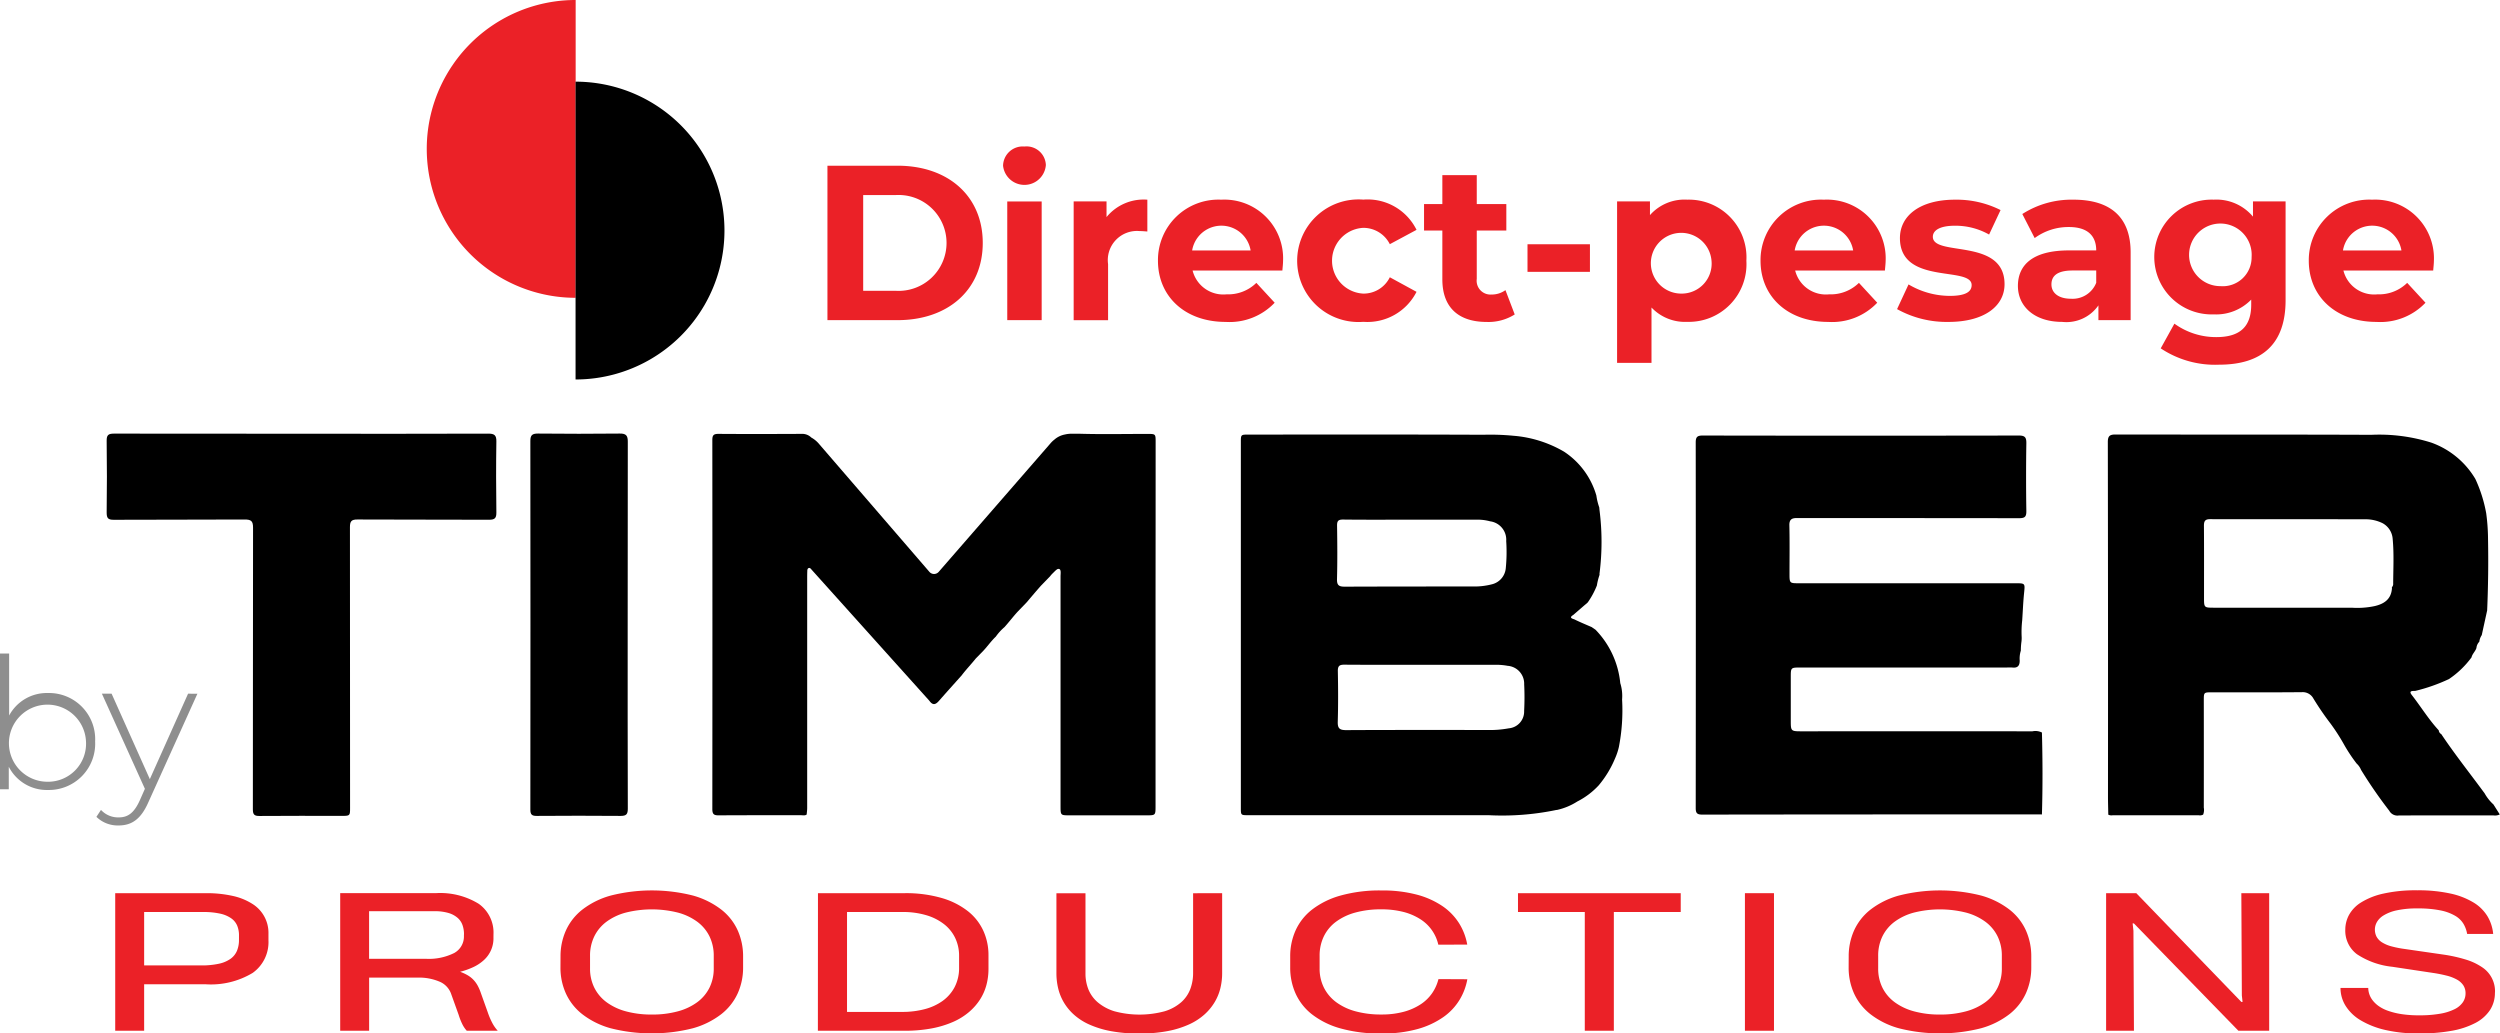 <svg xmlns="http://www.w3.org/2000/svg" width="172.831" height="71.447" viewBox="0 0 172.831 71.447">
  <g id="Groupe_1895" data-name="Groupe 1895" transform="translate(0 0)">
    <g id="Groupe_870" data-name="Groupe 870" transform="translate(0 45.177)">
      <path id="Tracé_482" data-name="Tracé 482" d="M29.81,281.19a3.2,3.2,0,0,1-3.263,3.352,2.951,2.951,0,0,1-2.707-1.606v1.556h-.607v-9.385h.632v4.288a2.956,2.956,0,0,1,2.682-1.556A3.193,3.193,0,0,1,29.81,281.19Zm-.632,0a2.665,2.665,0,1,0-2.669,2.783A2.629,2.629,0,0,0,29.178,281.19Z" transform="translate(-23.233 -275.106)" fill="#8e8e8e"/>
      <path id="Tracé_483" data-name="Tracé 483" d="M67.25,290.568l-3.39,7.5c-.531,1.214-1.189,1.606-2.062,1.606a2.108,2.108,0,0,1-1.53-.595l.316-.481a1.606,1.606,0,0,0,1.227.519c.607,0,1.05-.278,1.455-1.176l.354-.8-2.973-6.577h.671l2.643,5.907,2.644-5.907Z" transform="translate(-53.603 -287.785)" fill="#8e8e8e"/>
    </g>
    <g id="Groupe_871" data-name="Groupe 871" transform="translate(57.203 10.129)">
      <path id="Tracé_484" data-name="Tracé 484" d="M341.083,87.729h4.85c3.493,0,5.887,2.1,5.887,5.338s-2.395,5.338-5.887,5.338h-4.85Zm4.728,8.648a3.315,3.315,0,1,0,0-6.619h-2.257v6.619Z" transform="translate(-341.083 -86.402)" fill="#eb2127"/>
      <path id="Tracé_485" data-name="Tracé 485" d="M408.546,81.683a1.36,1.36,0,0,1,1.479-1.327,1.336,1.336,0,0,1,1.48,1.281,1.486,1.486,0,0,1-2.959.046Zm.29,2.471h2.379v8.205h-2.379Z" transform="translate(-396.405 -80.356)" fill="#eb2127"/>
      <path id="Tracé_486" data-name="Tracé 486" d="M440.761,100.78v2.2c-.2-.015-.351-.03-.534-.03a2.016,2.016,0,0,0-2.181,2.288v3.874h-2.379V100.9h2.272v1.083A3.312,3.312,0,0,1,440.761,100.78Z" transform="translate(-418.645 -97.104)" fill="#eb2127"/>
      <path id="Tracé_487" data-name="Tracé 487" d="M476.646,105.676h-6.207a2.188,2.188,0,0,0,2.349,1.647,2.781,2.781,0,0,0,2.059-.793l1.266,1.373a4.3,4.3,0,0,1-3.386,1.327c-2.837,0-4.682-1.784-4.682-4.225a4.177,4.177,0,0,1,4.377-4.225,4.062,4.062,0,0,1,4.27,4.255C476.692,105.218,476.661,105.477,476.646,105.676Zm-6.238-1.388h4.042a2.049,2.049,0,0,0-4.042,0Z" transform="translate(-445.195 -97.104)" fill="#eb2127"/>
      <path id="Tracé_488" data-name="Tracé 488" d="M521.523,105a4.243,4.243,0,0,1,4.576-4.225,3.77,3.77,0,0,1,3.676,2.09l-1.846.991a2.046,2.046,0,0,0-1.845-1.129,2.276,2.276,0,0,0,0,4.545,2.019,2.019,0,0,0,1.845-1.129l1.846,1.007a3.807,3.807,0,0,1-3.676,2.074A4.242,4.242,0,0,1,521.523,105Z" transform="translate(-489.05 -97.104)" fill="#eb2127"/>
      <path id="Tracé_489" data-name="Tracé 489" d="M576.524,101a3.4,3.4,0,0,1-1.937.518c-1.937,0-3.066-.991-3.066-2.944V95.2h-1.266v-1.83h1.266v-2H573.9v2h2.044V95.2H573.9v3.34a.957.957,0,0,0,1.022,1.083,1.6,1.6,0,0,0,.961-.305Z" transform="translate(-529.011 -89.39)" fill="#eb2127"/>
      <path id="Tracé_490" data-name="Tracé 490" d="M610.005,117.9h4.316v1.907h-4.316Z" transform="translate(-561.608 -111.143)" fill="#eb2127"/>
      <path id="Tracé_491" data-name="Tracé 491" d="M653.352,105a3.985,3.985,0,0,1-4.088,4.225,3.185,3.185,0,0,1-2.471-.991v3.828h-2.379V100.9h2.273v.946a3.188,3.188,0,0,1,2.578-1.068A3.985,3.985,0,0,1,653.352,105Zm-2.41,0a2.1,2.1,0,1,0-2.089,2.272A2.071,2.071,0,0,0,650.942,105Z" transform="translate(-589.824 -97.104)" fill="#eb2127"/>
      <path id="Tracé_492" data-name="Tracé 492" d="M708.105,105.676H701.9a2.188,2.188,0,0,0,2.349,1.647,2.781,2.781,0,0,0,2.059-.793l1.266,1.373a4.3,4.3,0,0,1-3.386,1.327c-2.837,0-4.682-1.784-4.682-4.225a4.178,4.178,0,0,1,4.377-4.225,4.062,4.062,0,0,1,4.271,4.255C708.151,105.218,708.12,105.477,708.105,105.676Zm-6.238-1.388h4.042a2.049,2.049,0,0,0-4.042,0Z" transform="translate(-634.999 -97.104)" fill="#eb2127"/>
      <path id="Tracé_493" data-name="Tracé 493" d="M751.966,108.345l.793-1.708a5.614,5.614,0,0,0,2.852.793c1.1,0,1.51-.29,1.51-.747,0-1.342-4.957.03-4.957-3.249,0-1.556,1.4-2.654,3.8-2.654a6.749,6.749,0,0,1,3.157.717l-.793,1.693a4.71,4.71,0,0,0-2.364-.61c-1.067,0-1.525.336-1.525.763,0,1.4,4.957.046,4.957,3.279,0,1.525-1.418,2.608-3.874,2.608A7.046,7.046,0,0,1,751.966,108.345Z" transform="translate(-678.02 -97.104)" fill="#eb2127"/>
      <path id="Tracé_494" data-name="Tracé 494" d="M806.2,104.425v4.682h-2.227v-1.022a2.693,2.693,0,0,1-2.5,1.144c-1.922,0-3.066-1.068-3.066-2.486,0-1.449,1.022-2.456,3.523-2.456h1.891c0-1.022-.61-1.617-1.891-1.617a3.945,3.945,0,0,0-2.364.763l-.854-1.663a6.308,6.308,0,0,1,3.538-.991C804.756,100.78,806.2,101.939,806.2,104.425Zm-2.379,2.089v-.839h-1.632c-1.113,0-1.464.412-1.464.961,0,.595.5.991,1.342.991A1.753,1.753,0,0,0,803.825,106.515Z" transform="translate(-716.107 -97.104)" fill="#eb2127"/>
      <path id="Tracé_495" data-name="Tracé 495" d="M859.862,100.9v6.833c0,3.05-1.647,4.454-4.606,4.454a6.759,6.759,0,0,1-4.026-1.129l.946-1.708a4.9,4.9,0,0,0,2.9.93c1.677,0,2.41-.763,2.41-2.242v-.351a3.378,3.378,0,0,1-2.593,1.022,3.968,3.968,0,1,1,0-7.931,3.293,3.293,0,0,1,2.715,1.174V100.9Zm-2.349,3.844a2.164,2.164,0,1,0-2.151,2.013A1.993,1.993,0,0,0,857.513,104.746Z" transform="translate(-759.057 -97.104)" fill="#eb2127"/>
      <path id="Tracé_496" data-name="Tracé 496" d="M918.717,105.676H912.51a2.188,2.188,0,0,0,2.349,1.647,2.782,2.782,0,0,0,2.059-.793l1.266,1.373a4.3,4.3,0,0,1-3.386,1.327c-2.837,0-4.682-1.784-4.682-4.225a4.178,4.178,0,0,1,4.377-4.225,4.062,4.062,0,0,1,4.271,4.255C918.763,105.218,918.732,105.477,918.717,105.676Zm-6.238-1.388h4.042a2.049,2.049,0,0,0-4.042,0Z" transform="translate(-807.707 -97.104)" fill="#eb2127"/>
    </g>
    <path id="Tracé_497" data-name="Tracé 497" d="M197.521,24.075a10.294,10.294,0,0,0,0,20.588Z" transform="translate(-157.724 -24.075)" fill="#eb2127"/>
    <path id="Tracé_498" data-name="Tracé 498" d="M244.326,76.032a10.294,10.294,0,0,0,0-20.588Z" transform="translate(-204.536 -49.798)"/>
    <g id="Groupe_873" data-name="Groupe 873" transform="translate(7.963 61.559)">
      <g id="Groupe_872" data-name="Groupe 872" transform="translate(0)">
        <path id="Tracé_499" data-name="Tracé 499" d="M78.073,370.443a2.609,2.609,0,0,1-1.089,2.252,5.591,5.591,0,0,1-3.275.786h-4.23v3.214h-2v-9.51h6.274a8.172,8.172,0,0,1,1.85.189,4.186,4.186,0,0,1,1.357.55A2.358,2.358,0,0,1,78.073,370Zm-2.037-.34a1.745,1.745,0,0,0-.123-.67,1.191,1.191,0,0,0-.412-.509,2.128,2.128,0,0,0-.765-.324,5.2,5.2,0,0,0-1.181-.113H69.479v3.692h3.934a5.557,5.557,0,0,0,1.23-.116,2.18,2.18,0,0,0,.811-.343,1.312,1.312,0,0,0,.444-.556,1.946,1.946,0,0,0,.137-.752Z" transform="translate(-67.477 -366.996)" fill="#eb2127"/>
        <path id="Tracé_500" data-name="Tracé 500" d="M164.508,370.254a2.02,2.02,0,0,1-.663,1.557,2.877,2.877,0,0,1-.73.484,5.059,5.059,0,0,1-.913.324,3.122,3.122,0,0,1,.536.248,1.821,1.821,0,0,1,.391.312,1.926,1.926,0,0,1,.289.4,3.325,3.325,0,0,1,.222.516l.472,1.321a5,5,0,0,0,.3.711,2.5,2.5,0,0,0,.391.566h-2.143a1.984,1.984,0,0,1-.317-.478,4.447,4.447,0,0,1-.24-.616l-.508-1.415a1.437,1.437,0,0,0-.758-.859,3.607,3.607,0,0,0-1.406-.305h-3.518v3.673h-2v-9.51h6.6a5.078,5.078,0,0,1,2.971.733,2.435,2.435,0,0,1,1.026,2.11ZM162.471,370a1.881,1.881,0,0,0-.1-.6,1.187,1.187,0,0,0-.331-.5,1.667,1.667,0,0,0-.631-.343,3.3,3.3,0,0,0-.987-.126h-4.512v3.289h3.912a3.917,3.917,0,0,0,1.974-.4,1.3,1.3,0,0,0,.67-1.186Z" transform="translate(-138.357 -366.996)" fill="#eb2127"/>
        <path id="Tracé_501" data-name="Tracé 501" d="M238.546,370.69a4.338,4.338,0,0,1,.367-1.774,3.849,3.849,0,0,1,1.135-1.45,5.675,5.675,0,0,1,1.963-.975,11.564,11.564,0,0,1,5.7,0,5.712,5.712,0,0,1,1.963.978,3.82,3.82,0,0,1,1.131,1.45,4.363,4.363,0,0,1,.363,1.767v.786a4.308,4.308,0,0,1-.366,1.764,3.863,3.863,0,0,1-1.135,1.447,5.709,5.709,0,0,1-1.963.978,11.554,11.554,0,0,1-5.7,0,5.67,5.67,0,0,1-1.96-.975,3.855,3.855,0,0,1-1.135-1.447,4.316,4.316,0,0,1-.367-1.77Zm6.31,4.025a6.712,6.712,0,0,0,1.794-.22A4.011,4.011,0,0,0,248,373.86a2.8,2.8,0,0,0,.846-1.006,2.969,2.969,0,0,0,.293-1.334v-.855a3.037,3.037,0,0,0-.293-1.352A2.787,2.787,0,0,0,248,368.3a4.009,4.009,0,0,0-1.347-.635,7.417,7.417,0,0,0-3.588,0,3.968,3.968,0,0,0-1.343.635,2.8,2.8,0,0,0-.842,1.013,3.035,3.035,0,0,0-.293,1.352v.862a2.952,2.952,0,0,0,.293,1.327,2.8,2.8,0,0,0,.846,1.006,4.01,4.01,0,0,0,1.347.635A6.683,6.683,0,0,0,244.856,374.715Z" transform="translate(-207.759 -366.136)" fill="#eb2127"/>
        <path id="Tracé_502" data-name="Tracé 502" d="M337.439,367.185h5.978a8.847,8.847,0,0,1,2.6.34,5.313,5.313,0,0,1,1.808.921,3.671,3.671,0,0,1,1.057,1.362,4.042,4.042,0,0,1,.345,1.654v.969a4.278,4.278,0,0,1-.141,1.094,3.573,3.573,0,0,1-.441,1.006,3.93,3.93,0,0,1-.765.871,4.486,4.486,0,0,1-1.11.686,6.822,6.822,0,0,1-1.48.447,10,10,0,0,1-1.879.16h-5.978Zm2.009,8.208h3.828a6,6,0,0,0,1.533-.189,3.736,3.736,0,0,0,1.244-.569,2.757,2.757,0,0,0,.835-.959,2.862,2.862,0,0,0,.307-1.359v-.8a2.834,2.834,0,0,0-.261-1.217,2.68,2.68,0,0,0-.761-.959,3.685,3.685,0,0,0-1.23-.629,5.629,5.629,0,0,0-1.667-.226h-3.828Z" transform="translate(-288.854 -366.996)" fill="#eb2127"/>
        <path id="Tracé_503" data-name="Tracé 503" d="M440.5,367.185v5.541a4.39,4.39,0,0,1-.116,1,3.49,3.49,0,0,1-.384.962,3.692,3.692,0,0,1-.7.862,4.188,4.188,0,0,1-1.072.7,6.5,6.5,0,0,1-1.495.468,10.15,10.15,0,0,1-1.963.17,10.356,10.356,0,0,1-1.964-.167,6.628,6.628,0,0,1-1.494-.459,4.072,4.072,0,0,1-1.072-.692,3.618,3.618,0,0,1-.7-.862,3.541,3.541,0,0,1-.381-.965,4.48,4.48,0,0,1-.116-1.013v-5.541h2.009v5.547a2.94,2.94,0,0,0,.2,1.094,2.32,2.32,0,0,0,.656.906,3.274,3.274,0,0,0,1.156.616,6.663,6.663,0,0,0,3.468-.006,3.1,3.1,0,0,0,1.146-.629,2.306,2.306,0,0,0,.624-.915,3.145,3.145,0,0,0,.19-1.091v-5.522Z" transform="translate(-363.973 -366.996)" fill="#eb2127"/>
        <path id="Tracé_504" data-name="Tracé 504" d="M531.094,372.275a4.157,4.157,0,0,1-.529,1.409,3.991,3.991,0,0,1-1.121,1.2,5.823,5.823,0,0,1-1.78.83,8.952,8.952,0,0,1-2.506.311,10.051,10.051,0,0,1-2.845-.355,5.7,5.7,0,0,1-1.963-.972,3.823,3.823,0,0,1-1.135-1.447,4.342,4.342,0,0,1-.367-1.774v-.792a4.343,4.343,0,0,1,.367-1.774,3.813,3.813,0,0,1,1.138-1.447,5.751,5.751,0,0,1,1.964-.972,10.043,10.043,0,0,1,2.848-.355,9.211,9.211,0,0,1,2.425.286,5.814,5.814,0,0,1,1.773.789,4.051,4.051,0,0,1,1.156,1.186,4.128,4.128,0,0,1,.568,1.481l-2,.006a2.816,2.816,0,0,0-1.251-1.767,4.022,4.022,0,0,0-1.174-.5,6.066,6.066,0,0,0-1.523-.176,6.587,6.587,0,0,0-1.791.223,4.008,4.008,0,0,0-1.339.638,2.763,2.763,0,0,0-.839,1.013,3.05,3.05,0,0,0-.289,1.346v.868a2.913,2.913,0,0,0,.3,1.33,2.825,2.825,0,0,0,.846,1,4.009,4.009,0,0,0,1.339.632,6.611,6.611,0,0,0,1.776.22,5.8,5.8,0,0,0,1.569-.192,4.043,4.043,0,0,0,1.17-.522,2.863,2.863,0,0,0,.79-.777,3.009,3.009,0,0,0,.426-.956Z" transform="translate(-437.616 -366.136)" fill="#eb2127"/>
        <path id="Tracé_505" data-name="Tracé 505" d="M612.969,368.487v8.208H610.96v-8.208h-4.618v-1.3h11.251v1.3Z" transform="translate(-509.363 -366.996)" fill="#eb2127"/>
        <path id="Tracé_506" data-name="Tracé 506" d="M693.522,376.695v-9.51h2.009v9.51Z" transform="translate(-580.854 -366.996)" fill="#eb2127"/>
        <path id="Tracé_507" data-name="Tracé 507" d="M733.383,370.69a4.342,4.342,0,0,1,.366-1.774,3.851,3.851,0,0,1,1.135-1.45,5.671,5.671,0,0,1,1.963-.975,11.563,11.563,0,0,1,5.7,0,5.71,5.71,0,0,1,1.963.978,3.82,3.82,0,0,1,1.132,1.45,4.366,4.366,0,0,1,.363,1.767v.786a4.309,4.309,0,0,1-.367,1.764,3.86,3.86,0,0,1-1.135,1.447,5.707,5.707,0,0,1-1.963.978,11.554,11.554,0,0,1-5.7,0,5.669,5.669,0,0,1-1.96-.975,3.857,3.857,0,0,1-1.135-1.447,4.32,4.32,0,0,1-.366-1.77Zm6.309,4.025a6.712,6.712,0,0,0,1.794-.22,4.007,4.007,0,0,0,1.346-.635,2.8,2.8,0,0,0,.846-1.006,2.968,2.968,0,0,0,.292-1.334v-.855a3.036,3.036,0,0,0-.292-1.352,2.785,2.785,0,0,0-.846-1.013,4,4,0,0,0-1.346-.635,7.417,7.417,0,0,0-3.588,0,3.966,3.966,0,0,0-1.343.635,2.8,2.8,0,0,0-.842,1.013,3.034,3.034,0,0,0-.292,1.352v.862a2.951,2.951,0,0,0,.292,1.327,2.8,2.8,0,0,0,.846,1.006,4.008,4.008,0,0,0,1.346.635A6.685,6.685,0,0,0,739.692,374.715Z" transform="translate(-613.541 -366.136)" fill="#eb2127"/>
        <path id="Tracé_508" data-name="Tracé 508" d="M841.418,376.695l-7.226-7.422h-.085l.056.516.035,6.906h-1.925v-9.51h2.087l7.261,7.516h.085l-.049-.447-.035-7.069h1.925v9.51Z" transform="translate(-694.636 -366.996)" fill="#eb2127"/>
        <path id="Tracé_509" data-name="Tracé 509" d="M932.987,373.193a2.178,2.178,0,0,1-.346,1.22,2.7,2.7,0,0,1-1.012.887,5.666,5.666,0,0,1-1.646.541,12.359,12.359,0,0,1-2.242.182,10.018,10.018,0,0,1-2.344-.245,5.858,5.858,0,0,1-1.7-.67,3.068,3.068,0,0,1-1.036-1,2.325,2.325,0,0,1-.349-1.233h1.918a1.376,1.376,0,0,0,.07.421,1.453,1.453,0,0,0,.229.431,1.939,1.939,0,0,0,.419.4,2.637,2.637,0,0,0,.652.33,5.071,5.071,0,0,0,.923.227,7.876,7.876,0,0,0,1.23.085,8.156,8.156,0,0,0,1.438-.11,3.6,3.6,0,0,0,1-.311,1.492,1.492,0,0,0,.578-.481,1.08,1.08,0,0,0,.187-.613.994.994,0,0,0-.148-.55,1.249,1.249,0,0,0-.437-.4,2.88,2.88,0,0,0-.712-.277,9.44,9.44,0,0,0-.966-.192l-2.8-.422a5.445,5.445,0,0,1-2.439-.865,2.026,2.026,0,0,1-.811-1.714,2.139,2.139,0,0,1,.254-1,2.371,2.371,0,0,1,.836-.868,4.912,4.912,0,0,1,1.533-.61,10.182,10.182,0,0,1,2.347-.23,10.3,10.3,0,0,1,2.3.224,5.192,5.192,0,0,1,1.6.623,2.856,2.856,0,0,1,.962.953,2.9,2.9,0,0,1,.391,1.214h-1.8a2.05,2.05,0,0,0-.25-.692,1.632,1.632,0,0,0-.578-.56,3.288,3.288,0,0,0-1.022-.374,7.733,7.733,0,0,0-1.583-.135,6.426,6.426,0,0,0-1.445.135,2.918,2.918,0,0,0-.9.349,1.3,1.3,0,0,0-.465.468,1.066,1.066,0,0,0-.014,1.01,1.072,1.072,0,0,0,.374.384,2.382,2.382,0,0,0,.645.274,7.111,7.111,0,0,0,.934.185l2.693.39a10.313,10.313,0,0,1,1.519.34,4.142,4.142,0,0,1,1.11.519,1.99,1.99,0,0,1,.909,1.752Z" transform="translate(-768.47 -366.136)" fill="#eb2127"/>
      </g>
    </g>
    <g id="Groupe_874" data-name="Groupe 874" transform="translate(7.374 29.972)">
      <path id="Tracé_510" data-name="Tracé 510" d="M90.579,190.636q-6.455.018-12.91.007c-4.318,0-8.636,0-12.955-.008-.388,0-.514.093-.508.5.024,1.649.022,3.3,0,4.947,0,.383.08.513.492.51,3.014-.018,6.027,0,9.041-.02.443,0,.588.092.587.564-.015,6.491,0,12.983-.013,19.474,0,.358.1.461.459.458,1.889-.016,3.778-.008,5.668-.007.593,0,.593,0,.593-.572q0-9.693-.009-19.385c0-.4.093-.536.522-.533,3.029.02,6.058,0,9.086.018.385,0,.521-.093.515-.5-.022-1.634-.026-3.268,0-4.9C91.159,190.728,90.995,190.635,90.579,190.636Z" transform="translate(-64.206 -190.63)"/>
      <path id="Tracé_511" data-name="Tracé 511" d="M697.894,211.835q-7.961-.005-15.921,0c-.785,0-.788,0-.788-.766q0-1.484,0-2.968c0-.674,0-.675.668-.675H696.11a3.491,3.491,0,0,1,.4,0c.382.045.509-.154.5-.5a1.8,1.8,0,0,1,.079-.666,4.9,4.9,0,0,1,.045-.64,1.971,1.971,0,0,0,.012-.311,7.126,7.126,0,0,1,.038-1.148c.042-.626.066-1.254.129-1.878.069-.686.085-.683-.619-.683H681.724c-.613,0-.627-.014-.627-.634,0-1.124.017-2.249-.01-3.373-.009-.395.165-.5.5-.5h.36q7.512,0,15.023.009c.4,0,.505-.1.5-.5q-.036-2.338,0-4.677c.006-.4-.089-.538-.516-.537q-10.93.02-21.86,0c-.374,0-.481.1-.481.479q.014,12.638,0,25.275c0,.355.1.453.455.452q11.739-.017,23.479-.012c.056-1.888.05-3.776,0-5.663A1,1,0,0,0,697.894,211.835Z" transform="translate(-564.758 -191.25)"/>
      <path id="Tracé_512" data-name="Tracé 512" d="M233.136,190.615c-1.888.022-3.777.019-5.665,0-.388,0-.52.109-.52.509q.013,12.745,0,25.49c0,.339.105.436.437.434,1.933-.013,3.867-.018,5.8,0,.4,0,.5-.113.5-.507-.014-4.211-.009-8.422-.009-12.633h0c0-4.241,0-8.482.008-12.723C233.69,190.77,233.582,190.609,233.136,190.615Z" transform="translate(-197.66 -190.614)"/>
      <path id="Tracé_513" data-name="Tracé 513" d="M526.138,208.177a6.151,6.151,0,0,0-1.709-3.689l-.268-.184c-.4-.174-.8-.338-1.194-.532-.061-.031-.435-.093-.088-.3l1.011-.873a5.58,5.58,0,0,0,.631-1.17,4.189,4.189,0,0,1,.18-.721.176.176,0,0,0,0-.084,17.325,17.325,0,0,0,0-4.422l-.015-.171a4.162,4.162,0,0,1-.2-.819,5.426,5.426,0,0,0-2.233-3.034,8.2,8.2,0,0,0-3.493-1.1,16.611,16.611,0,0,0-2.1-.07c-5.413-.024-10.825-.014-16.238-.012-.513,0-.514.006-.514.536q0,12.638,0,25.276c0,.5,0,.5.52.5q8.3,0,16.6,0a18.38,18.38,0,0,0,4.588-.34.982.982,0,0,1,.159-.025,4.354,4.354,0,0,0,1.392-.581,5.277,5.277,0,0,0,1.48-1.117,7.145,7.145,0,0,0,1.126-1.851,4.28,4.28,0,0,0,.269-.8,13.265,13.265,0,0,0,.222-3.283A2.96,2.96,0,0,0,526.138,208.177ZM506.56,197.3c-.005-.333.08-.434.424-.43,1.574.019,3.149.008,4.723.008q2.249,0,4.5,0a3.279,3.279,0,0,1,.933.114,1.282,1.282,0,0,1,1.113,1.367,11.389,11.389,0,0,1-.031,1.886,1.258,1.258,0,0,1-.974,1.105,4.8,4.8,0,0,1-1.156.148c-3,0-6,0-9,.012-.4,0-.547-.091-.537-.522C506.587,199.756,506.579,198.526,506.56,197.3Zm12.932,12.81a1.161,1.161,0,0,1-1.066,1.193,7.07,7.07,0,0,1-1.52.114c-3.237,0-6.474-.007-9.711.01-.44,0-.6-.1-.588-.571.035-1.168.028-2.337.006-3.506-.007-.367.119-.45.461-.447,1.783.014,3.567.007,5.35.007v0c1.723,0,3.447,0,5.17,0a4.325,4.325,0,0,1,.758.072,1.237,1.237,0,0,1,1.143,1.281A18.167,18.167,0,0,1,519.492,210.107Z" transform="translate(-421.499 -190.924)"/>
      <path id="Tracé_514" data-name="Tracé 514" d="M859.6,216.5a3.032,3.032,0,0,1-.608-.764c-1-1.366-2.058-2.693-3-4.1a.321.321,0,0,1-.172-.258c-.7-.757-1.236-1.639-1.868-2.448-.24-.308.072-.271.253-.282a12.307,12.307,0,0,0,2.318-.816,6.267,6.267,0,0,0,1.561-1.5c.056-.245.263-.412.339-.647a.723.723,0,0,1,.2-.436,1.056,1.056,0,0,1,.169-.457l.373-1.706q.108-2.491.06-4.983a13.729,13.729,0,0,0-.127-1.741,9.7,9.7,0,0,0-.749-2.365,5.817,5.817,0,0,0-3.043-2.511,11.98,11.98,0,0,0-4.157-.54c-5.891-.025-11.782-.01-17.673-.022-.4,0-.536.1-.535.526q.02,12.252.011,24.5c0,.419.014.837.021,1.256a.5.5,0,0,0,.3.042q2.979,0,5.958,0a.452.452,0,0,0,.3-.047.877.877,0,0,0,.045-.483q.005-3.706,0-7.413c0-.555,0-.557.574-.557,2.067,0,4.134.01,6.2-.01a.836.836,0,0,1,.8.434,19.665,19.665,0,0,0,1.19,1.739,13.824,13.824,0,0,1,.914,1.417,11.074,11.074,0,0,0,.888,1.344,1.226,1.226,0,0,1,.306.439,31.787,31.787,0,0,0,1.949,2.822.641.641,0,0,0,.659.33c2.182-.012,4.363-.006,6.545-.006a.755.755,0,0,0,.436-.066Zm-6.933-15.2a.29.29,0,0,1-.072.161.079.079,0,0,0-.011.079c-.043.769-.541,1.1-1.218,1.251a5.757,5.757,0,0,1-1.562.107q-4.766,0-9.533,0c-.672,0-.68-.01-.68-.68,0-1.664.007-3.327-.006-4.991,0-.328.092-.451.43-.45,3.6.007,7.195,0,10.792.008a2.649,2.649,0,0,1,1.125.269,1.339,1.339,0,0,1,.7,1.078C852.733,199.182,852.671,200.239,852.668,201.3Z" transform="translate(-694.596 -190.858)"/>
    </g>
    <path id="Tracé_515" data-name="Tracé 515" d="M327.522,191.249c0-.573,0-.574-.569-.574-1.575,0-3.152.034-4.726-.013h-.022l-.111,0c-.126,0-.249,0-.368,0h-.03a1.877,1.877,0,0,0-.441.052,1.533,1.533,0,0,0-.738.359,1.863,1.863,0,0,0-.233.217l-1.542,1.774-.011.01-.029.036-6.176,7.1a.426.426,0,0,1-.645,0l-7.665-8.885a1.876,1.876,0,0,0-.5-.4.886.886,0,0,0-.667-.253c-1.919.009-3.838.014-5.757,0-.352,0-.417.115-.417.438q.012,12.75,0,25.5c0,.38.131.436.463.434,1.889-.014,3.778-.006,5.667-.009.131,0,.271.042.392-.049.012-.148.035-.3.035-.445q0-7.912,0-15.824c0-.18,0-.36.007-.539,0-.088.006-.2.1-.232s.157.067.213.13l8.124,9.043c.239.336.431.279.665.011.519-.592,1.047-1.176,1.571-1.763.306-.408.663-.774.98-1.172l.363-.37c.368-.355.649-.788,1.02-1.14a3.611,3.611,0,0,1,.6-.657c.312-.348.594-.721.91-1.066l.62-.643c.329-.388.657-.778.995-1.158l.624-.643a1.784,1.784,0,0,1,.176-.2c.121-.114.281-.3.384-.31.235-.029.163.326.164.507q0,1.258,0,2.516,0,6.68,0,13.36c0,.651,0,.652.623.652h5.309c.634,0,.636,0,.636-.638q0-7.22,0-14.439Q327.522,196.6,327.522,191.249Z" transform="translate(-247.63 -160.677)"/>
  </g>
</svg>
